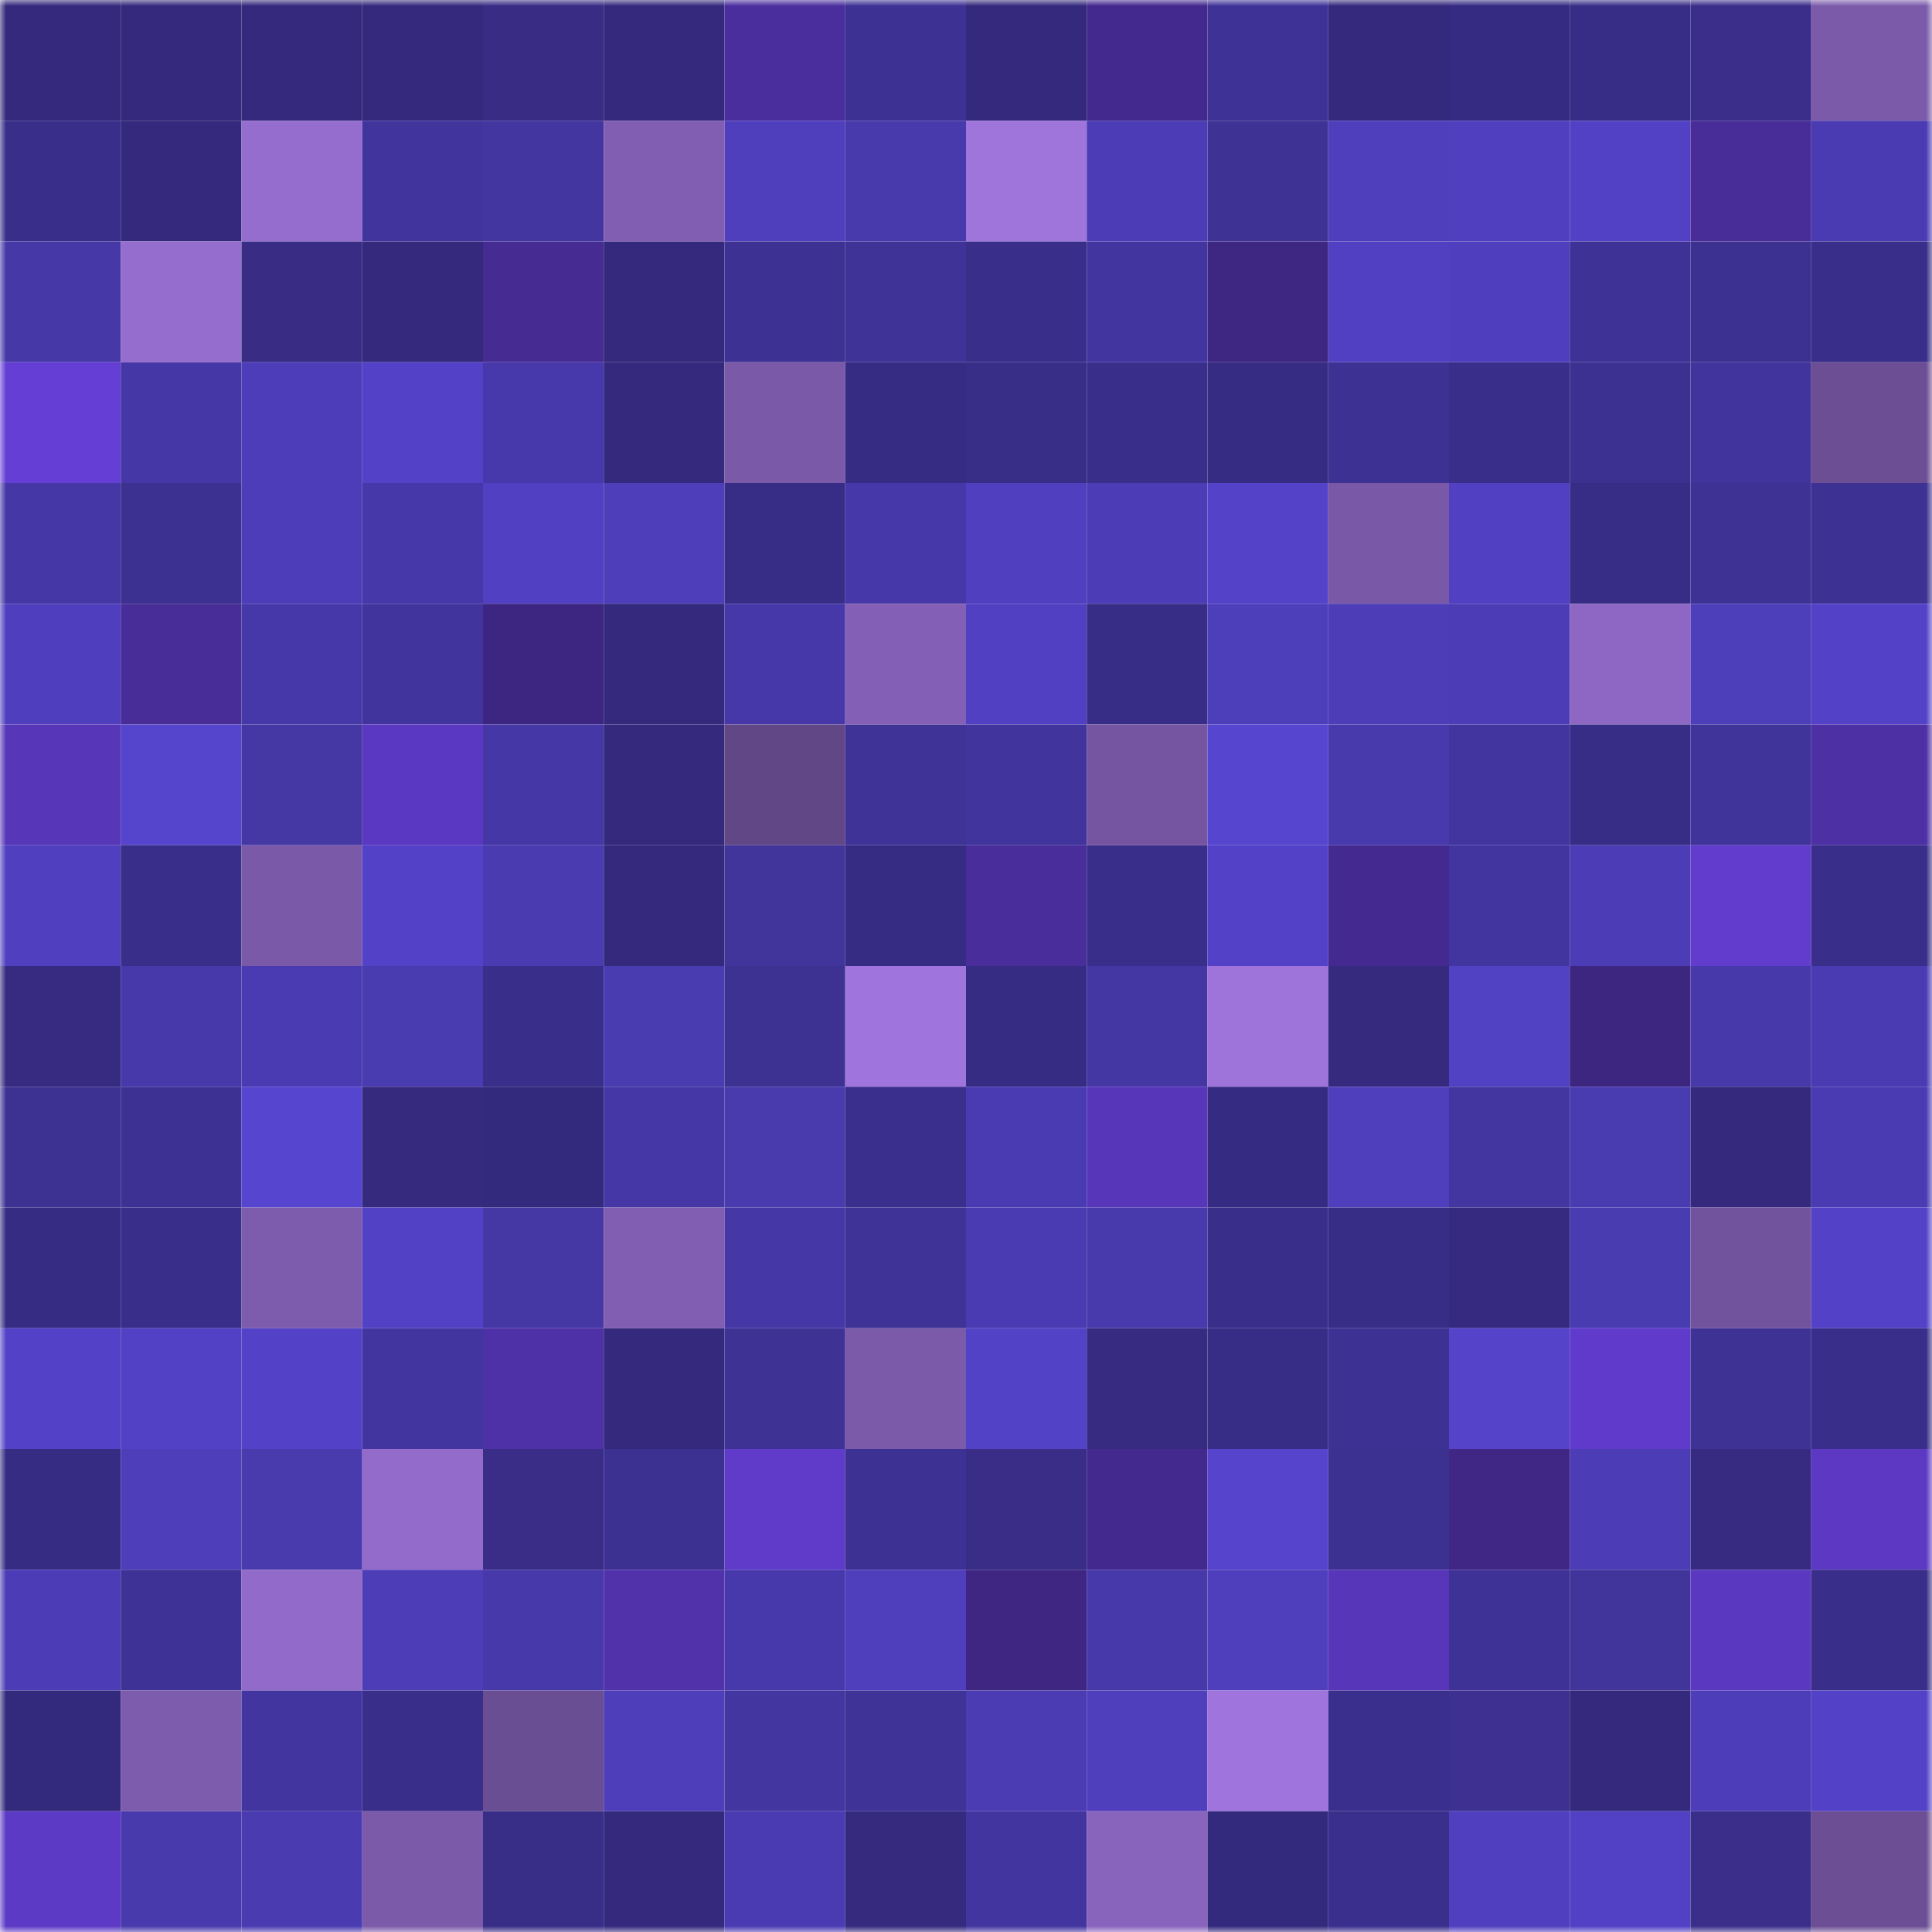 <svg viewBox="0 0 160 160" fill="none" role="img" xmlns="http://www.w3.org/2000/svg" width="240" height="240" name="farcaster%2Camo0r"><mask id="405033732" mask-type="alpha" maskUnits="userSpaceOnUse" x="0" y="0" width="160" height="160"><rect width="160" height="160" fill="#FFFFFF"></rect></mask><g mask="url(#405033732)"><rect x="0" y="0" width="10" height="10" fill="#34297c"></rect><rect x="10" y="0" width="10" height="10" fill="#34297c"></rect><rect x="20" y="0" width="10" height="10" fill="#34297c"></rect><rect x="30" y="0" width="10" height="10" fill="#34297c"></rect><rect x="40" y="0" width="10" height="10" fill="#382c85"></rect><rect x="50" y="0" width="10" height="10" fill="#34297c"></rect><rect x="60" y="0" width="10" height="10" fill="#4a2e9d"></rect><rect x="70" y="0" width="10" height="10" fill="#3d3193"></rect><rect x="80" y="0" width="10" height="10" fill="#34297c"></rect><rect x="90" y="0" width="10" height="10" fill="#43298e"></rect><rect x="100" y="0" width="10" height="10" fill="#3f3297"></rect><rect x="110" y="0" width="10" height="10" fill="#34297c"></rect><rect x="120" y="0" width="10" height="10" fill="#362b82"></rect><rect x="130" y="0" width="10" height="10" fill="#382d86"></rect><rect x="140" y="0" width="10" height="10" fill="#3a2e8a"></rect><rect x="150" y="0" width="10" height="10" fill="#7b5aaa"></rect><rect x="0" y="10" width="10" height="10" fill="#392e89"></rect><rect x="10" y="10" width="10" height="10" fill="#34297c"></rect><rect x="20" y="10" width="10" height="10" fill="#956dce"></rect><rect x="30" y="10" width="10" height="10" fill="#42349d"></rect><rect x="40" y="10" width="10" height="10" fill="#4336a1"></rect><rect x="50" y="10" width="10" height="10" fill="#815eb2"></rect><rect x="60" y="10" width="10" height="10" fill="#4f3fbc"></rect><rect x="70" y="10" width="10" height="10" fill="#483aad"></rect><rect x="80" y="10" width="10" height="10" fill="#9f74db"></rect><rect x="90" y="10" width="10" height="10" fill="#4c3cb5"></rect><rect x="100" y="10" width="10" height="10" fill="#3e3295"></rect><rect x="110" y="10" width="10" height="10" fill="#4f3fbc"></rect><rect x="120" y="10" width="10" height="10" fill="#5040c0"></rect><rect x="130" y="10" width="10" height="10" fill="#5241c4"></rect><rect x="140" y="10" width="10" height="10" fill="#482d98"></rect><rect x="150" y="10" width="10" height="10" fill="#4a3bb2"></rect><rect x="0" y="20" width="10" height="10" fill="#4638a7"></rect><rect x="10" y="20" width="10" height="10" fill="#956dce"></rect><rect x="20" y="20" width="10" height="10" fill="#382c85"></rect><rect x="30" y="20" width="10" height="10" fill="#34297c"></rect><rect x="40" y="20" width="10" height="10" fill="#462b93"></rect><rect x="50" y="20" width="10" height="10" fill="#34297c"></rect><rect x="60" y="20" width="10" height="10" fill="#3e3194"></rect><rect x="70" y="20" width="10" height="10" fill="#403398"></rect><rect x="80" y="20" width="10" height="10" fill="#3a2e8b"></rect><rect x="90" y="20" width="10" height="10" fill="#4335a0"></rect><rect x="100" y="20" width="10" height="10" fill="#3e2683"></rect><rect x="110" y="20" width="10" height="10" fill="#5141c2"></rect><rect x="120" y="20" width="10" height="10" fill="#4f3fbe"></rect><rect x="130" y="20" width="10" height="10" fill="#3f3296"></rect><rect x="140" y="20" width="10" height="10" fill="#3c3090"></rect><rect x="150" y="20" width="10" height="10" fill="#392e89"></rect><rect x="0" y="30" width="10" height="10" fill="#653ed5"></rect><rect x="10" y="30" width="10" height="10" fill="#4537a5"></rect><rect x="20" y="30" width="10" height="10" fill="#4d3db8"></rect><rect x="30" y="30" width="10" height="10" fill="#5342c7"></rect><rect x="40" y="30" width="10" height="10" fill="#4739ab"></rect><rect x="50" y="30" width="10" height="10" fill="#34297c"></rect><rect x="60" y="30" width="10" height="10" fill="#7a59a9"></rect><rect x="70" y="30" width="10" height="10" fill="#372c84"></rect><rect x="80" y="30" width="10" height="10" fill="#382d87"></rect><rect x="90" y="30" width="10" height="10" fill="#3a2e8b"></rect><rect x="100" y="30" width="10" height="10" fill="#372c83"></rect><rect x="110" y="30" width="10" height="10" fill="#3d3193"></rect><rect x="120" y="30" width="10" height="10" fill="#392e89"></rect><rect x="130" y="30" width="10" height="10" fill="#3c3090"></rect><rect x="140" y="30" width="10" height="10" fill="#42349d"></rect><rect x="150" y="30" width="10" height="10" fill="#6b4e93"></rect><rect x="0" y="40" width="10" height="10" fill="#4637a6"></rect><rect x="10" y="40" width="10" height="10" fill="#3c3090"></rect><rect x="20" y="40" width="10" height="10" fill="#4d3db8"></rect><rect x="30" y="40" width="10" height="10" fill="#4638a8"></rect><rect x="40" y="40" width="10" height="10" fill="#5141c2"></rect><rect x="50" y="40" width="10" height="10" fill="#4e3eba"></rect><rect x="60" y="40" width="10" height="10" fill="#382d86"></rect><rect x="70" y="40" width="10" height="10" fill="#4638a8"></rect><rect x="80" y="40" width="10" height="10" fill="#5040bf"></rect><rect x="90" y="40" width="10" height="10" fill="#4c3cb5"></rect><rect x="100" y="40" width="10" height="10" fill="#5443c8"></rect><rect x="110" y="40" width="10" height="10" fill="#7958a7"></rect><rect x="120" y="40" width="10" height="10" fill="#5140c1"></rect><rect x="130" y="40" width="10" height="10" fill="#382d86"></rect><rect x="140" y="40" width="10" height="10" fill="#3e3295"></rect><rect x="150" y="40" width="10" height="10" fill="#3d3193"></rect><rect x="0" y="50" width="10" height="10" fill="#4f3fbe"></rect><rect x="10" y="50" width="10" height="10" fill="#482d98"></rect><rect x="20" y="50" width="10" height="10" fill="#4638a8"></rect><rect x="30" y="50" width="10" height="10" fill="#42349d"></rect><rect x="40" y="50" width="10" height="10" fill="#3d2681"></rect><rect x="50" y="50" width="10" height="10" fill="#34297c"></rect><rect x="60" y="50" width="10" height="10" fill="#4738a9"></rect><rect x="70" y="50" width="10" height="10" fill="#8360b5"></rect><rect x="80" y="50" width="10" height="10" fill="#5141c2"></rect><rect x="90" y="50" width="10" height="10" fill="#382d86"></rect><rect x="100" y="50" width="10" height="10" fill="#4d3eb9"></rect><rect x="110" y="50" width="10" height="10" fill="#4d3db7"></rect><rect x="120" y="50" width="10" height="10" fill="#4c3cb5"></rect><rect x="130" y="50" width="10" height="10" fill="#8d67c3"></rect><rect x="140" y="50" width="10" height="10" fill="#4d3eb9"></rect><rect x="150" y="50" width="10" height="10" fill="#5342c7"></rect><rect x="0" y="60" width="10" height="10" fill="#5736b8"></rect><rect x="10" y="60" width="10" height="10" fill="#5544cc"></rect><rect x="20" y="60" width="10" height="10" fill="#4537a4"></rect><rect x="30" y="60" width="10" height="10" fill="#5b38c1"></rect><rect x="40" y="60" width="10" height="10" fill="#4537a5"></rect><rect x="50" y="60" width="10" height="10" fill="#34297c"></rect><rect x="60" y="60" width="10" height="10" fill="#614786"></rect><rect x="70" y="60" width="10" height="10" fill="#403398"></rect><rect x="80" y="60" width="10" height="10" fill="#41349c"></rect><rect x="90" y="60" width="10" height="10" fill="#7555a1"></rect><rect x="100" y="60" width="10" height="10" fill="#5645ce"></rect><rect x="110" y="60" width="10" height="10" fill="#483aad"></rect><rect x="120" y="60" width="10" height="10" fill="#4335a0"></rect><rect x="130" y="60" width="10" height="10" fill="#382d86"></rect><rect x="140" y="60" width="10" height="10" fill="#40339a"></rect><rect x="150" y="60" width="10" height="10" fill="#4d30a3"></rect><rect x="0" y="70" width="10" height="10" fill="#5040bf"></rect><rect x="10" y="70" width="10" height="10" fill="#392e89"></rect><rect x="20" y="70" width="10" height="10" fill="#7a59a8"></rect><rect x="30" y="70" width="10" height="10" fill="#5342c7"></rect><rect x="40" y="70" width="10" height="10" fill="#4a3bb1"></rect><rect x="50" y="70" width="10" height="10" fill="#34297c"></rect><rect x="60" y="70" width="10" height="10" fill="#41349b"></rect><rect x="70" y="70" width="10" height="10" fill="#372c84"></rect><rect x="80" y="70" width="10" height="10" fill="#492d9a"></rect><rect x="90" y="70" width="10" height="10" fill="#3a2e8b"></rect><rect x="100" y="70" width="10" height="10" fill="#5342c7"></rect><rect x="110" y="70" width="10" height="10" fill="#442a90"></rect><rect x="120" y="70" width="10" height="10" fill="#42359f"></rect><rect x="130" y="70" width="10" height="10" fill="#4c3cb5"></rect><rect x="140" y="70" width="10" height="10" fill="#613ccd"></rect><rect x="150" y="70" width="10" height="10" fill="#392e89"></rect><rect x="0" y="80" width="10" height="10" fill="#362b81"></rect><rect x="10" y="80" width="10" height="10" fill="#4739aa"></rect><rect x="20" y="80" width="10" height="10" fill="#4a3bb2"></rect><rect x="30" y="80" width="10" height="10" fill="#493bb0"></rect><rect x="40" y="80" width="10" height="10" fill="#392e89"></rect><rect x="50" y="80" width="10" height="10" fill="#493bb0"></rect><rect x="60" y="80" width="10" height="10" fill="#3d3192"></rect><rect x="70" y="80" width="10" height="10" fill="#9f74dc"></rect><rect x="80" y="80" width="10" height="10" fill="#372c83"></rect><rect x="90" y="80" width="10" height="10" fill="#4436a3"></rect><rect x="100" y="80" width="10" height="10" fill="#9e73da"></rect><rect x="110" y="80" width="10" height="10" fill="#352a7e"></rect><rect x="120" y="80" width="10" height="10" fill="#5141c3"></rect><rect x="130" y="80" width="10" height="10" fill="#3d2680"></rect><rect x="140" y="80" width="10" height="10" fill="#4739aa"></rect><rect x="150" y="80" width="10" height="10" fill="#4a3bb2"></rect><rect x="0" y="90" width="10" height="10" fill="#3d3192"></rect><rect x="10" y="90" width="10" height="10" fill="#3d3193"></rect><rect x="20" y="90" width="10" height="10" fill="#5645ce"></rect><rect x="30" y="90" width="10" height="10" fill="#352a7e"></rect><rect x="40" y="90" width="10" height="10" fill="#342a7d"></rect><rect x="50" y="90" width="10" height="10" fill="#4537a5"></rect><rect x="60" y="90" width="10" height="10" fill="#493aae"></rect><rect x="70" y="90" width="10" height="10" fill="#3b2f8e"></rect><rect x="80" y="90" width="10" height="10" fill="#4a3bb2"></rect><rect x="90" y="90" width="10" height="10" fill="#5736b9"></rect><rect x="100" y="90" width="10" height="10" fill="#362b82"></rect><rect x="110" y="90" width="10" height="10" fill="#4f3fbc"></rect><rect x="120" y="90" width="10" height="10" fill="#4336a1"></rect><rect x="130" y="90" width="10" height="10" fill="#493bb0"></rect><rect x="140" y="90" width="10" height="10" fill="#34297c"></rect><rect x="150" y="90" width="10" height="10" fill="#4a3bb2"></rect><rect x="0" y="100" width="10" height="10" fill="#372c84"></rect><rect x="10" y="100" width="10" height="10" fill="#3a2e8b"></rect><rect x="20" y="100" width="10" height="10" fill="#7d5bad"></rect><rect x="30" y="100" width="10" height="10" fill="#5241c4"></rect><rect x="40" y="100" width="10" height="10" fill="#4537a4"></rect><rect x="50" y="100" width="10" height="10" fill="#815eb2"></rect><rect x="60" y="100" width="10" height="10" fill="#4537a6"></rect><rect x="70" y="100" width="10" height="10" fill="#403398"></rect><rect x="80" y="100" width="10" height="10" fill="#4b3bb2"></rect><rect x="90" y="100" width="10" height="10" fill="#483aad"></rect><rect x="100" y="100" width="10" height="10" fill="#3a2e8b"></rect><rect x="110" y="100" width="10" height="10" fill="#382d86"></rect><rect x="120" y="100" width="10" height="10" fill="#352a7f"></rect><rect x="130" y="100" width="10" height="10" fill="#493bb0"></rect><rect x="140" y="100" width="10" height="10" fill="#71539d"></rect><rect x="150" y="100" width="10" height="10" fill="#5342c7"></rect><rect x="0" y="110" width="10" height="10" fill="#5342c7"></rect><rect x="10" y="110" width="10" height="10" fill="#5241c4"></rect><rect x="20" y="110" width="10" height="10" fill="#5342c7"></rect><rect x="30" y="110" width="10" height="10" fill="#4335a0"></rect><rect x="40" y="110" width="10" height="10" fill="#4f31a7"></rect><rect x="50" y="110" width="10" height="10" fill="#34297c"></rect><rect x="60" y="110" width="10" height="10" fill="#3e3295"></rect><rect x="70" y="110" width="10" height="10" fill="#7b5aaa"></rect><rect x="80" y="110" width="10" height="10" fill="#5242c5"></rect><rect x="90" y="110" width="10" height="10" fill="#362b81"></rect><rect x="100" y="110" width="10" height="10" fill="#382d86"></rect><rect x="110" y="110" width="10" height="10" fill="#3d3193"></rect><rect x="120" y="110" width="10" height="10" fill="#5543ca"></rect><rect x="130" y="110" width="10" height="10" fill="#603bcb"></rect><rect x="140" y="110" width="10" height="10" fill="#3e3295"></rect><rect x="150" y="110" width="10" height="10" fill="#392e89"></rect><rect x="0" y="120" width="10" height="10" fill="#372c84"></rect><rect x="10" y="120" width="10" height="10" fill="#4e3eba"></rect><rect x="20" y="120" width="10" height="10" fill="#493aae"></rect><rect x="30" y="120" width="10" height="10" fill="#936bcb"></rect><rect x="40" y="120" width="10" height="10" fill="#392d87"></rect><rect x="50" y="120" width="10" height="10" fill="#3c3090"></rect><rect x="60" y="120" width="10" height="10" fill="#603bca"></rect><rect x="70" y="120" width="10" height="10" fill="#3d3193"></rect><rect x="80" y="120" width="10" height="10" fill="#392d88"></rect><rect x="90" y="120" width="10" height="10" fill="#43298e"></rect><rect x="100" y="120" width="10" height="10" fill="#5644cd"></rect><rect x="110" y="120" width="10" height="10" fill="#3c3090"></rect><rect x="120" y="120" width="10" height="10" fill="#402786"></rect><rect x="130" y="120" width="10" height="10" fill="#4c3cb5"></rect><rect x="140" y="120" width="10" height="10" fill="#362b81"></rect><rect x="150" y="120" width="10" height="10" fill="#5d39c3"></rect><rect x="0" y="130" width="10" height="10" fill="#4c3db6"></rect><rect x="10" y="130" width="10" height="10" fill="#3f3296"></rect><rect x="20" y="130" width="10" height="10" fill="#926aca"></rect><rect x="30" y="130" width="10" height="10" fill="#4d3db7"></rect><rect x="40" y="130" width="10" height="10" fill="#4839ab"></rect><rect x="50" y="130" width="10" height="10" fill="#5132ab"></rect><rect x="60" y="130" width="10" height="10" fill="#4739ab"></rect><rect x="70" y="130" width="10" height="10" fill="#4f3fbc"></rect><rect x="80" y="130" width="10" height="10" fill="#3e2682"></rect><rect x="90" y="130" width="10" height="10" fill="#4739aa"></rect><rect x="100" y="130" width="10" height="10" fill="#4f3fbd"></rect><rect x="110" y="130" width="10" height="10" fill="#5736b9"></rect><rect x="120" y="130" width="10" height="10" fill="#3f3297"></rect><rect x="130" y="130" width="10" height="10" fill="#41349b"></rect><rect x="140" y="130" width="10" height="10" fill="#5a38bf"></rect><rect x="150" y="130" width="10" height="10" fill="#392e89"></rect><rect x="0" y="140" width="10" height="10" fill="#342a7d"></rect><rect x="10" y="140" width="10" height="10" fill="#7d5bad"></rect><rect x="20" y="140" width="10" height="10" fill="#42359f"></rect><rect x="30" y="140" width="10" height="10" fill="#3a2e8b"></rect><rect x="40" y="140" width="10" height="10" fill="#6a4e93"></rect><rect x="50" y="140" width="10" height="10" fill="#4e3eba"></rect><rect x="60" y="140" width="10" height="10" fill="#4336a1"></rect><rect x="70" y="140" width="10" height="10" fill="#403398"></rect><rect x="80" y="140" width="10" height="10" fill="#4b3cb3"></rect><rect x="90" y="140" width="10" height="10" fill="#4f3fbc"></rect><rect x="100" y="140" width="10" height="10" fill="#9f74dc"></rect><rect x="110" y="140" width="10" height="10" fill="#3b2f8e"></rect><rect x="120" y="140" width="10" height="10" fill="#3d3091"></rect><rect x="130" y="140" width="10" height="10" fill="#34297c"></rect><rect x="140" y="140" width="10" height="10" fill="#4d3db8"></rect><rect x="150" y="140" width="10" height="10" fill="#5342c7"></rect><rect x="0" y="150" width="10" height="10" fill="#5d3ac5"></rect><rect x="10" y="150" width="10" height="10" fill="#483aad"></rect><rect x="20" y="150" width="10" height="10" fill="#4a3bb0"></rect><rect x="30" y="150" width="10" height="10" fill="#7b5aaa"></rect><rect x="40" y="150" width="10" height="10" fill="#382d87"></rect><rect x="50" y="150" width="10" height="10" fill="#34297c"></rect><rect x="60" y="150" width="10" height="10" fill="#4a3bb2"></rect><rect x="70" y="150" width="10" height="10" fill="#352a7e"></rect><rect x="80" y="150" width="10" height="10" fill="#4335a0"></rect><rect x="90" y="150" width="10" height="10" fill="#8964bd"></rect><rect x="100" y="150" width="10" height="10" fill="#342a7d"></rect><rect x="110" y="150" width="10" height="10" fill="#3b2f8e"></rect><rect x="120" y="150" width="10" height="10" fill="#5040c0"></rect><rect x="130" y="150" width="10" height="10" fill="#5241c4"></rect><rect x="140" y="150" width="10" height="10" fill="#3a2e8a"></rect><rect x="150" y="150" width="10" height="10" fill="#6b4e93"></rect></g></svg>